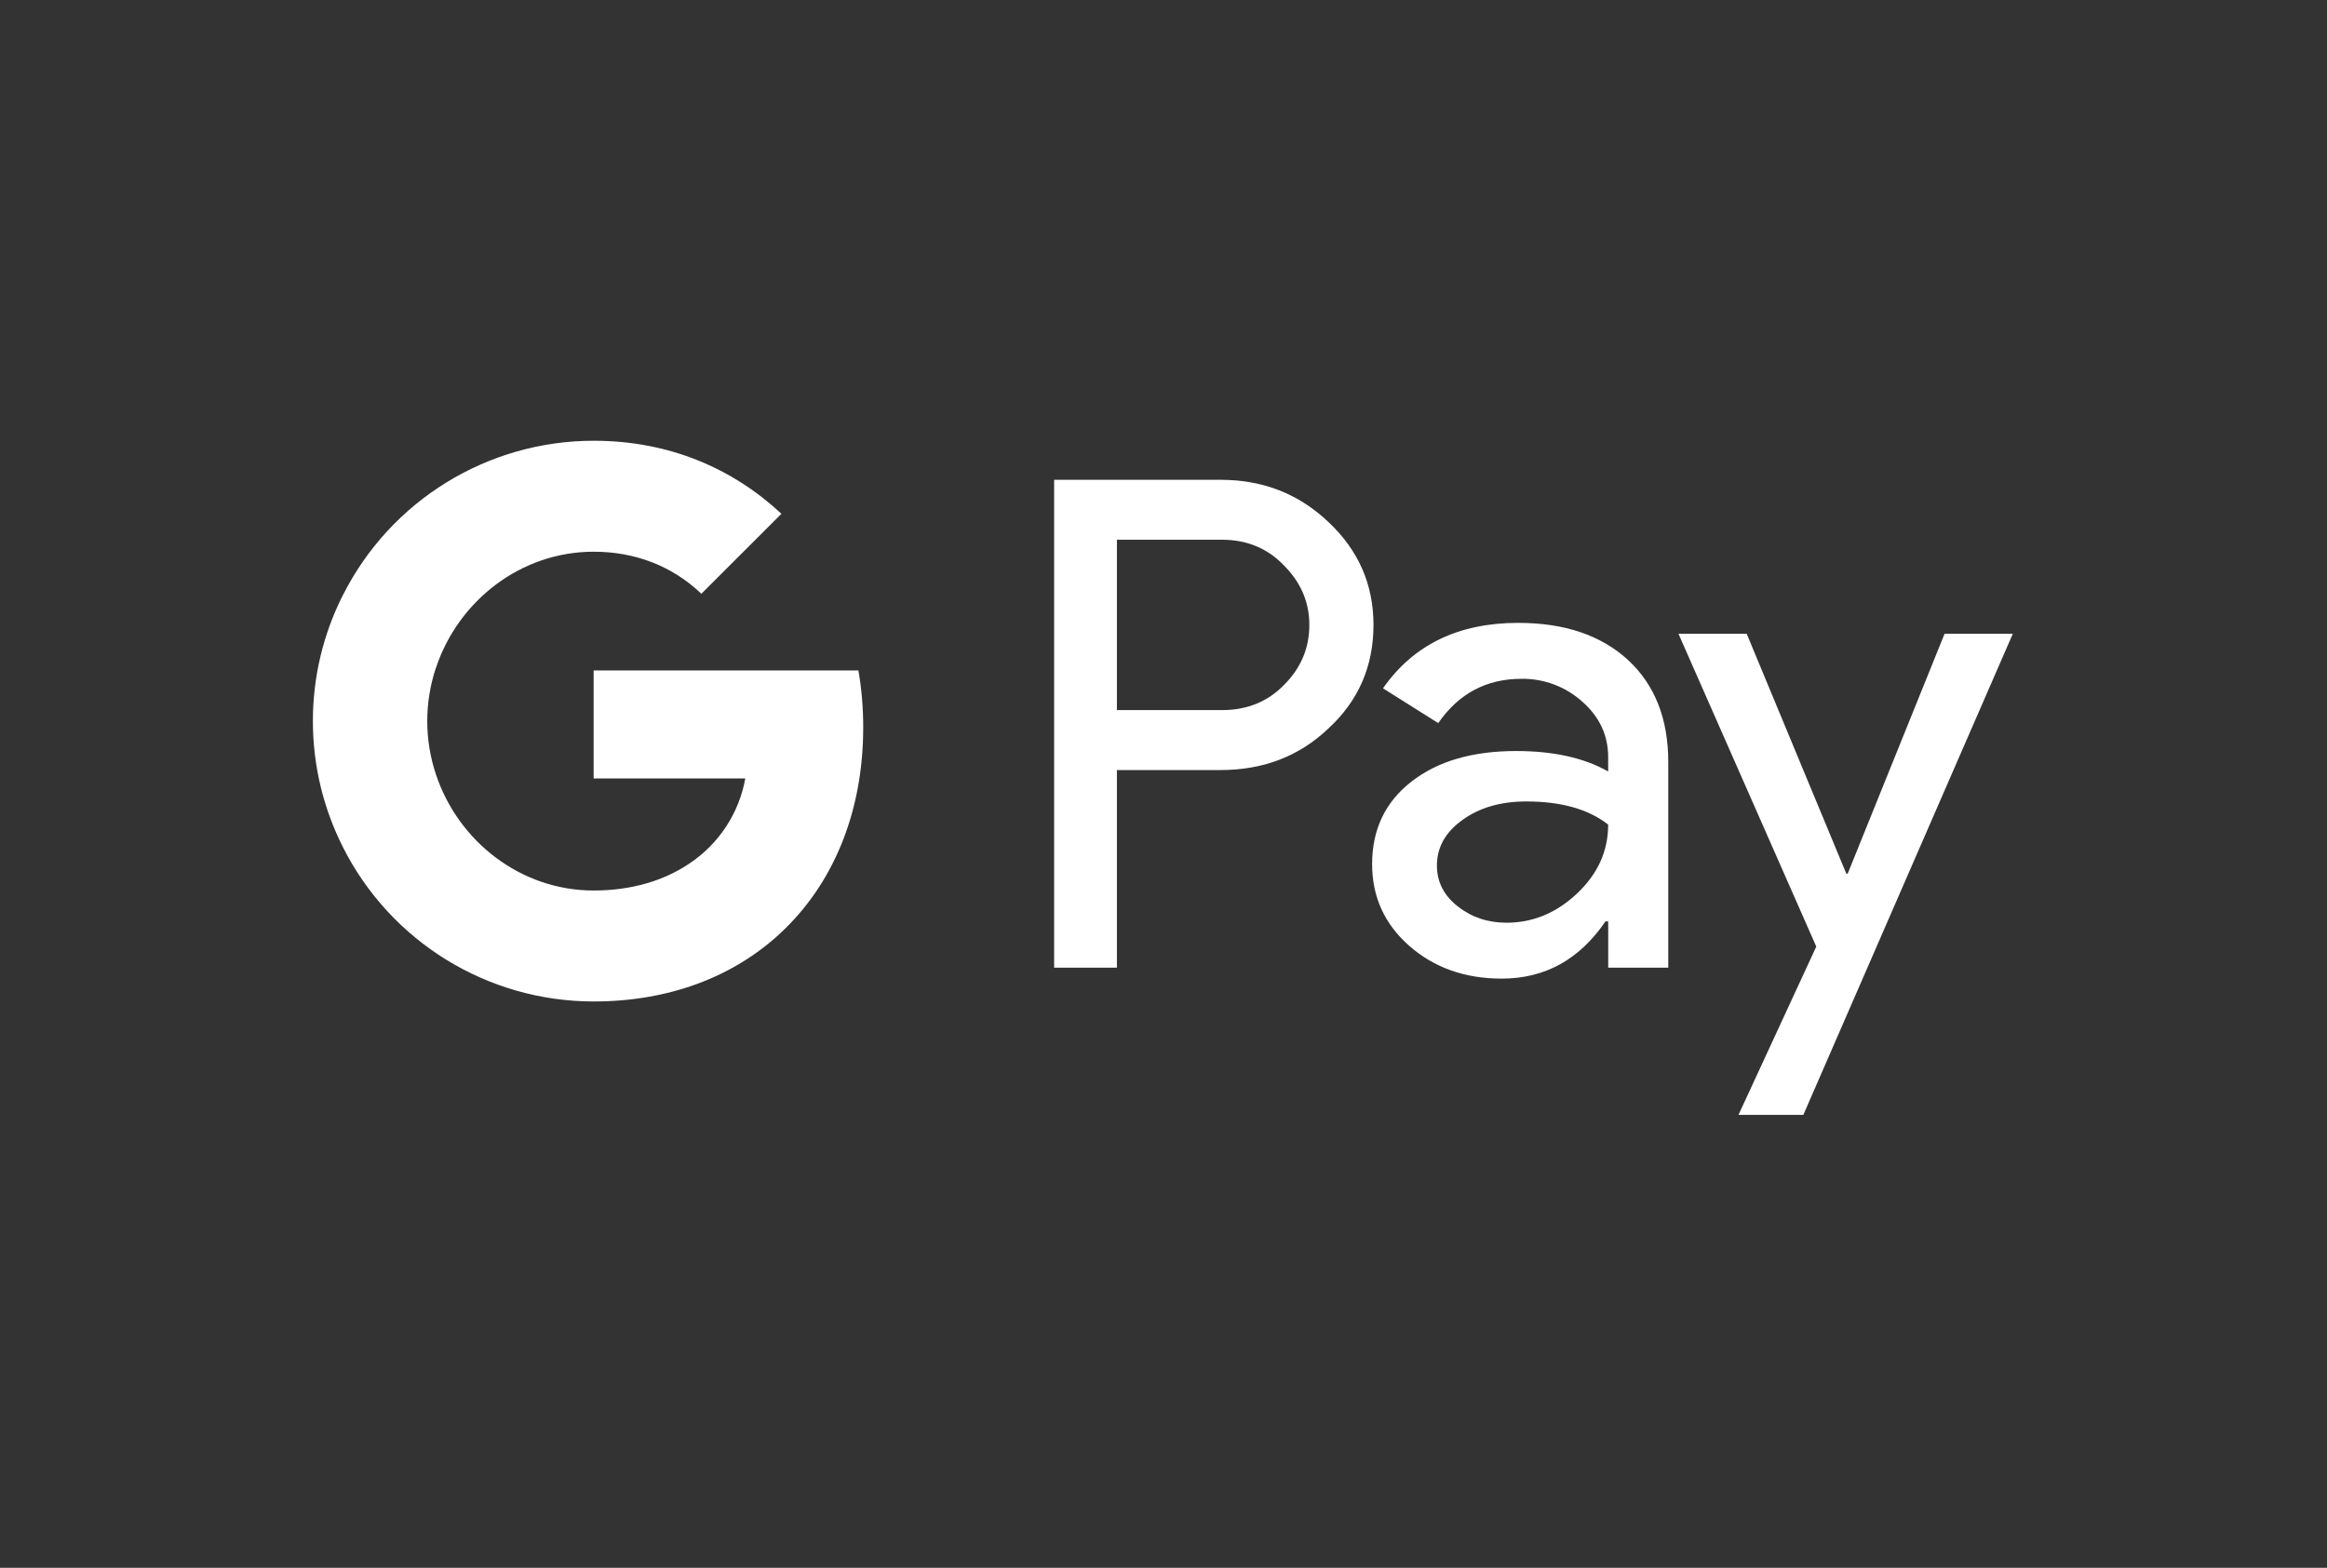 <svg xmlns="http://www.w3.org/2000/svg" width="46" height="31" viewBox="0 0 46 31" fill="none"><rect x="0" y="0" width="46" height="31" fill="#333333" stroke="none"/><path d="M22.079 10.673V14.041H24.156C24.651 14.041 25.06 13.875 25.384 13.542C25.716 13.21 25.883 12.815 25.883 12.357C25.883 11.908 25.716 11.517 25.384 11.184C25.06 10.843 24.651 10.672 24.156 10.672H22.079V10.673ZM22.079 15.227V19.134H20.838V9.487H24.13C24.965 9.487 25.675 9.765 26.26 10.322C26.854 10.879 27.151 11.557 27.151 12.357C27.151 13.174 26.854 13.857 26.26 14.404C25.685 14.953 24.974 15.226 24.129 15.226H22.079V15.227ZM28.405 17.114C28.405 17.437 28.542 17.706 28.817 17.922C29.09 18.137 29.412 18.245 29.78 18.245C30.302 18.245 30.767 18.052 31.176 17.666C31.586 17.279 31.79 16.826 31.79 16.305C31.403 16 30.863 15.847 30.171 15.847C29.668 15.847 29.247 15.969 28.911 16.212C28.573 16.454 28.405 16.754 28.405 17.114ZM30.01 12.316C30.928 12.316 31.651 12.561 32.183 13.05C32.712 13.54 32.978 14.212 32.978 15.065V19.134H31.791V18.218H31.737C31.224 18.972 30.541 19.35 29.686 19.35C28.959 19.35 28.349 19.134 27.859 18.703C27.369 18.272 27.124 17.733 27.124 17.086C27.124 16.403 27.382 15.86 27.899 15.456C28.416 15.052 29.106 14.85 29.97 14.85C30.706 14.85 31.314 14.984 31.79 15.254V14.97C31.79 14.54 31.619 14.173 31.278 13.873C30.948 13.577 30.52 13.416 30.077 13.422C29.384 13.422 28.836 13.713 28.431 14.298L27.339 13.61C27.941 12.748 28.832 12.316 30.01 12.316ZM39.789 12.532L35.648 22.045H34.366L35.904 18.717L33.18 12.532H34.529L36.498 17.275H36.525L38.44 12.532L39.789 12.532Z" fill="white"></path><path d="M17.064 14.384C17.064 13.994 17.032 13.617 16.969 13.257H11.735V15.392H14.733C14.609 16.082 14.208 16.69 13.624 17.077V18.463H15.414C16.462 17.498 17.064 16.071 17.064 14.384Z" fill="white"></path><path d="M11.735 19.802C13.233 19.802 14.494 19.311 15.414 18.464L13.624 17.077C13.127 17.412 12.486 17.608 11.735 17.608C10.288 17.608 9.059 16.633 8.62 15.319H6.777V16.747C7.72 18.621 9.638 19.802 11.735 19.802" fill="white"></path><path d="M8.62 15.319C8.388 14.631 8.388 13.886 8.62 13.197V11.769H6.777C6.387 12.541 6.185 13.393 6.185 14.257C6.185 15.152 6.4 15.998 6.777 16.746L8.62 15.318V15.319Z" fill="white"></path><path d="M11.735 10.909C12.553 10.909 13.286 11.189 13.864 11.74V11.741L15.447 10.159C14.487 9.264 13.233 8.715 11.736 8.715C9.639 8.715 7.721 9.896 6.778 11.769L8.621 13.197C9.06 11.884 10.289 10.909 11.736 10.909" fill="white"></path></svg>